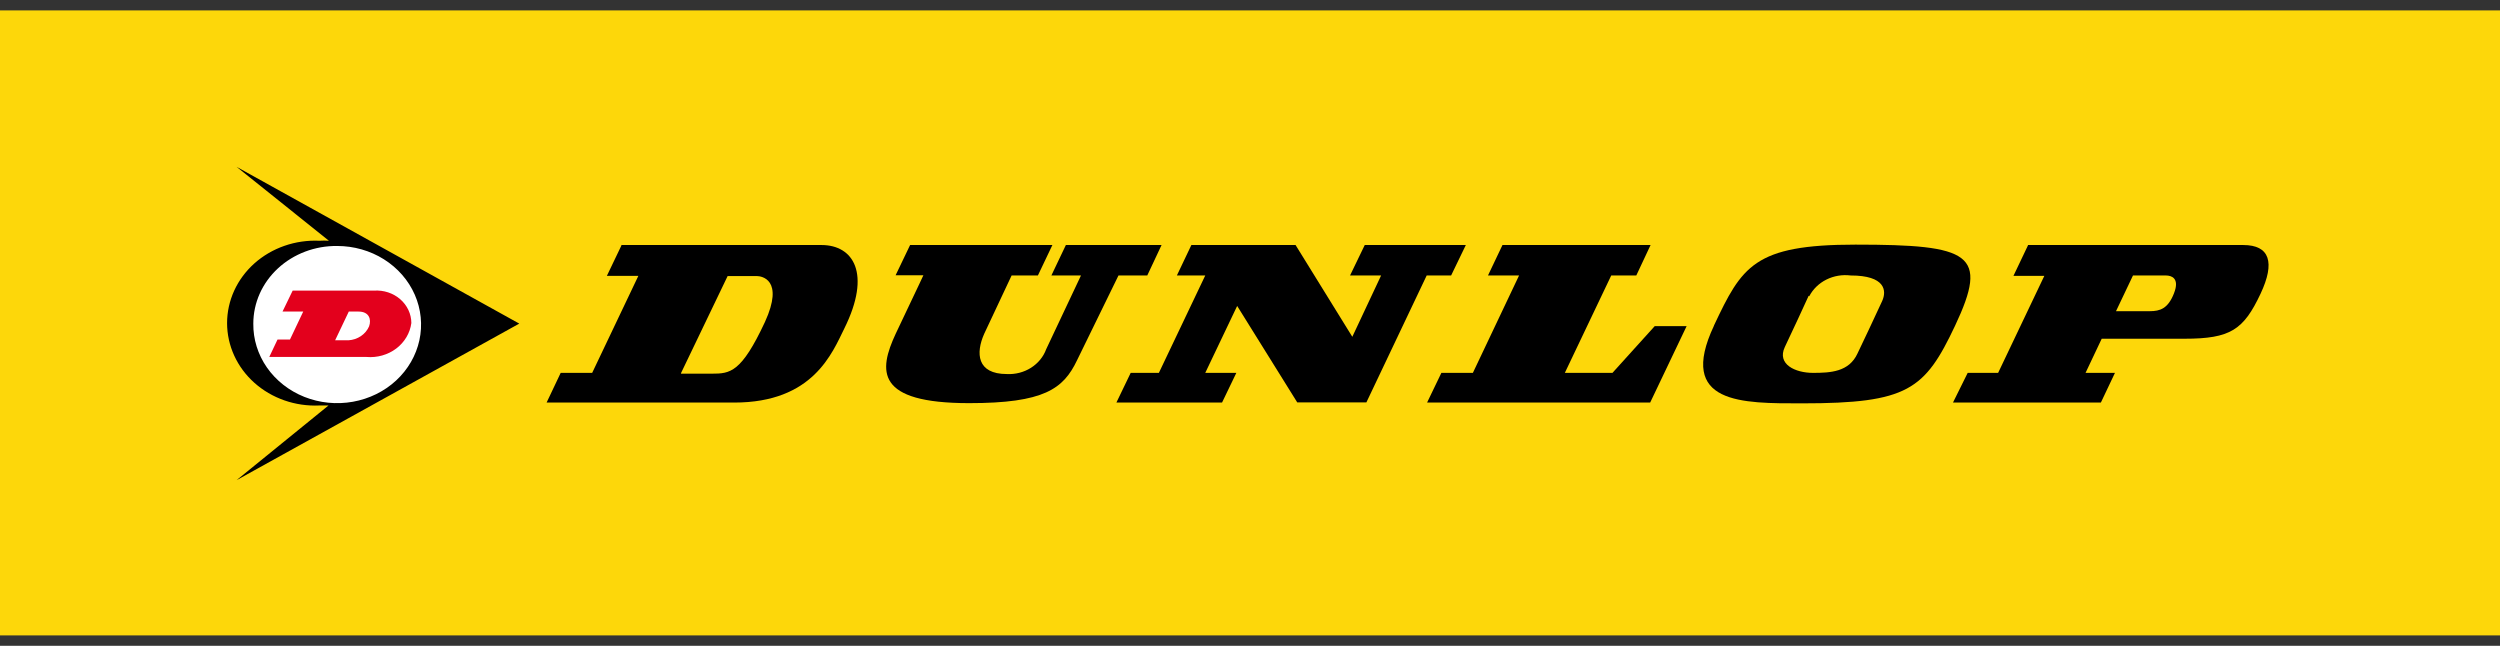 <svg width="120" height="31" viewBox="0 0 120 31" fill="none" xmlns="http://www.w3.org/2000/svg">
<rect x="0" y="0" width="120" height="31" fill="#333333" stroke="none"/>
<g clip-path="url(#clip0_53_401)">
<path d="M120 0.5H0V30.5H120V0.5Z" fill="#FDD70A"/>
<path fill-rule="evenodd" clip-rule="evenodd" d="M20.391 15.505C20.393 16.275 20.151 17.029 19.695 17.67C19.24 18.312 18.592 18.812 17.832 19.108C17.073 19.404 16.237 19.483 15.431 19.334C14.624 19.184 13.882 18.814 13.3 18.27C12.718 17.726 12.321 17.032 12.16 16.277C11.999 15.521 12.081 14.738 12.395 14.026C12.709 13.314 13.242 12.706 13.925 12.277C14.609 11.849 15.413 11.621 16.235 11.621C17.336 11.621 18.391 12.03 19.17 12.758C19.949 13.486 20.388 14.474 20.391 15.505Z" fill="white"/>
<path fill-rule="evenodd" clip-rule="evenodd" d="M15.768 19.463H15.331C14.759 19.489 14.188 19.406 13.652 19.219C13.116 19.032 12.626 18.745 12.211 18.375C11.797 18.006 11.467 17.561 11.242 17.068C11.017 16.576 10.9 16.045 10.9 15.509C10.9 14.973 11.017 14.443 11.242 13.95C11.467 13.458 11.797 13.013 12.211 12.643C12.626 12.274 13.116 11.986 13.652 11.8C14.188 11.613 14.759 11.53 15.331 11.556C15.483 11.546 15.636 11.546 15.788 11.556L11.354 8.007L24.925 15.533L11.354 23.049L15.768 19.463ZM12.159 15.533C12.149 16.28 12.377 17.014 12.813 17.641C13.25 18.267 13.875 18.758 14.61 19.051C15.345 19.343 16.156 19.425 16.94 19.284C17.724 19.144 18.447 18.789 19.015 18.263C19.583 17.737 19.971 17.065 20.131 16.332C20.29 15.599 20.213 14.839 19.91 14.147C19.607 13.455 19.091 12.863 18.428 12.446C17.765 12.03 16.984 11.807 16.186 11.807C15.659 11.801 15.137 11.893 14.649 12.077C14.16 12.262 13.716 12.535 13.341 12.882C12.967 13.228 12.669 13.641 12.466 14.096C12.264 14.551 12.159 15.039 12.159 15.533Z" fill="black"/>
<path d="M43.685 11.761H50.515L49.819 13.223H48.557L47.244 16.017C46.827 16.948 46.886 17.954 48.328 17.954C48.739 17.975 49.145 17.87 49.486 17.655C49.827 17.44 50.084 17.126 50.217 16.762C51.838 13.316 51.887 13.223 51.887 13.223H50.466L51.162 11.761H55.755L55.069 13.223H53.687L51.698 17.293C51.042 18.671 50.108 19.351 46.519 19.351C42.025 19.351 42.154 17.814 42.999 16.008C44.282 13.316 44.322 13.213 44.322 13.213H42.989L43.685 11.761Z" fill="black"/>
<path d="M57.186 11.761H62.187L64.911 16.166L66.293 13.223H64.802L65.508 11.761H70.36L69.654 13.223H68.481L65.587 19.314H62.267L59.384 14.685L57.852 17.898H59.344L58.658 19.323H53.587L54.273 17.898H55.626L57.852 13.223H56.49L57.186 11.761Z" fill="black"/>
<path d="M72.119 11.761H79.228L78.542 13.223H77.339L75.112 17.898H77.398L79.427 15.654H80.958L79.208 19.323H68.5L69.186 17.898H70.698L72.915 13.223H71.423L72.119 11.761Z" fill="black"/>
<path fill-rule="evenodd" clip-rule="evenodd" d="M32.689 17.908L34.926 13.251H36.328C36.537 13.251 37.66 13.4 36.716 15.458C35.582 17.889 35.046 17.936 34.171 17.936H32.689M29.826 11.761H39.43C40.961 11.761 41.836 13.12 40.533 15.756C39.947 16.939 39.032 19.323 35.244 19.323H26.237L26.913 17.898H28.424L30.641 13.241H29.13L29.826 11.788" fill="black"/>
<path fill-rule="evenodd" clip-rule="evenodd" d="M86.844 14.219C87.021 13.879 87.309 13.599 87.666 13.42C88.023 13.242 88.431 13.172 88.832 13.223C90.492 13.223 90.572 13.949 90.343 14.452C89.727 15.784 89.677 15.877 89.16 16.967C88.752 17.852 87.868 17.898 87.022 17.898C86.177 17.898 85.283 17.488 85.67 16.66C86.326 15.262 86.326 15.272 86.814 14.201M82.27 15.626C83.612 12.785 84.189 11.742 89.061 11.742C94.608 11.742 95.473 12.18 93.843 15.635C92.391 18.709 91.576 19.361 86.505 19.361C83.632 19.361 80.49 19.416 82.27 15.635" fill="black"/>
<path fill-rule="evenodd" clip-rule="evenodd" d="M103.964 13.223C104.222 13.223 104.64 13.344 104.351 14.08C104.063 14.815 103.685 14.937 103.188 14.937H101.568L102.383 13.223H103.964ZM97.342 11.761H107.672C108.954 11.761 109.213 12.599 108.507 14.098C107.692 15.831 107.065 16.259 104.858 16.259H100.882L100.106 17.898H101.518L100.842 19.323H93.743L94.449 17.898H95.91L98.128 13.241H96.646L97.342 11.779" fill="black"/>
<path fill-rule="evenodd" clip-rule="evenodd" d="M16.086 16.334L16.742 14.955H17.21C17.717 14.955 17.836 15.328 17.717 15.663C17.636 15.852 17.5 16.015 17.323 16.134C17.148 16.252 16.939 16.322 16.723 16.334H16.096M14.038 13.949H17.955C18.184 13.934 18.413 13.963 18.629 14.034C18.845 14.105 19.043 14.217 19.211 14.363C19.378 14.509 19.512 14.685 19.604 14.882C19.696 15.078 19.744 15.29 19.745 15.505C19.682 15.986 19.422 16.425 19.019 16.73C18.616 17.034 18.103 17.179 17.587 17.134H12.925L13.322 16.296H13.919L14.555 14.955H13.561L14.048 13.949" fill="#E3001C"/>
</g>
<defs>
<clipPath id="clip0_53_401">
<rect width="120" height="30" fill="white" transform="translate(0 0.5)"/>
</clipPath>
</defs>
</svg>
